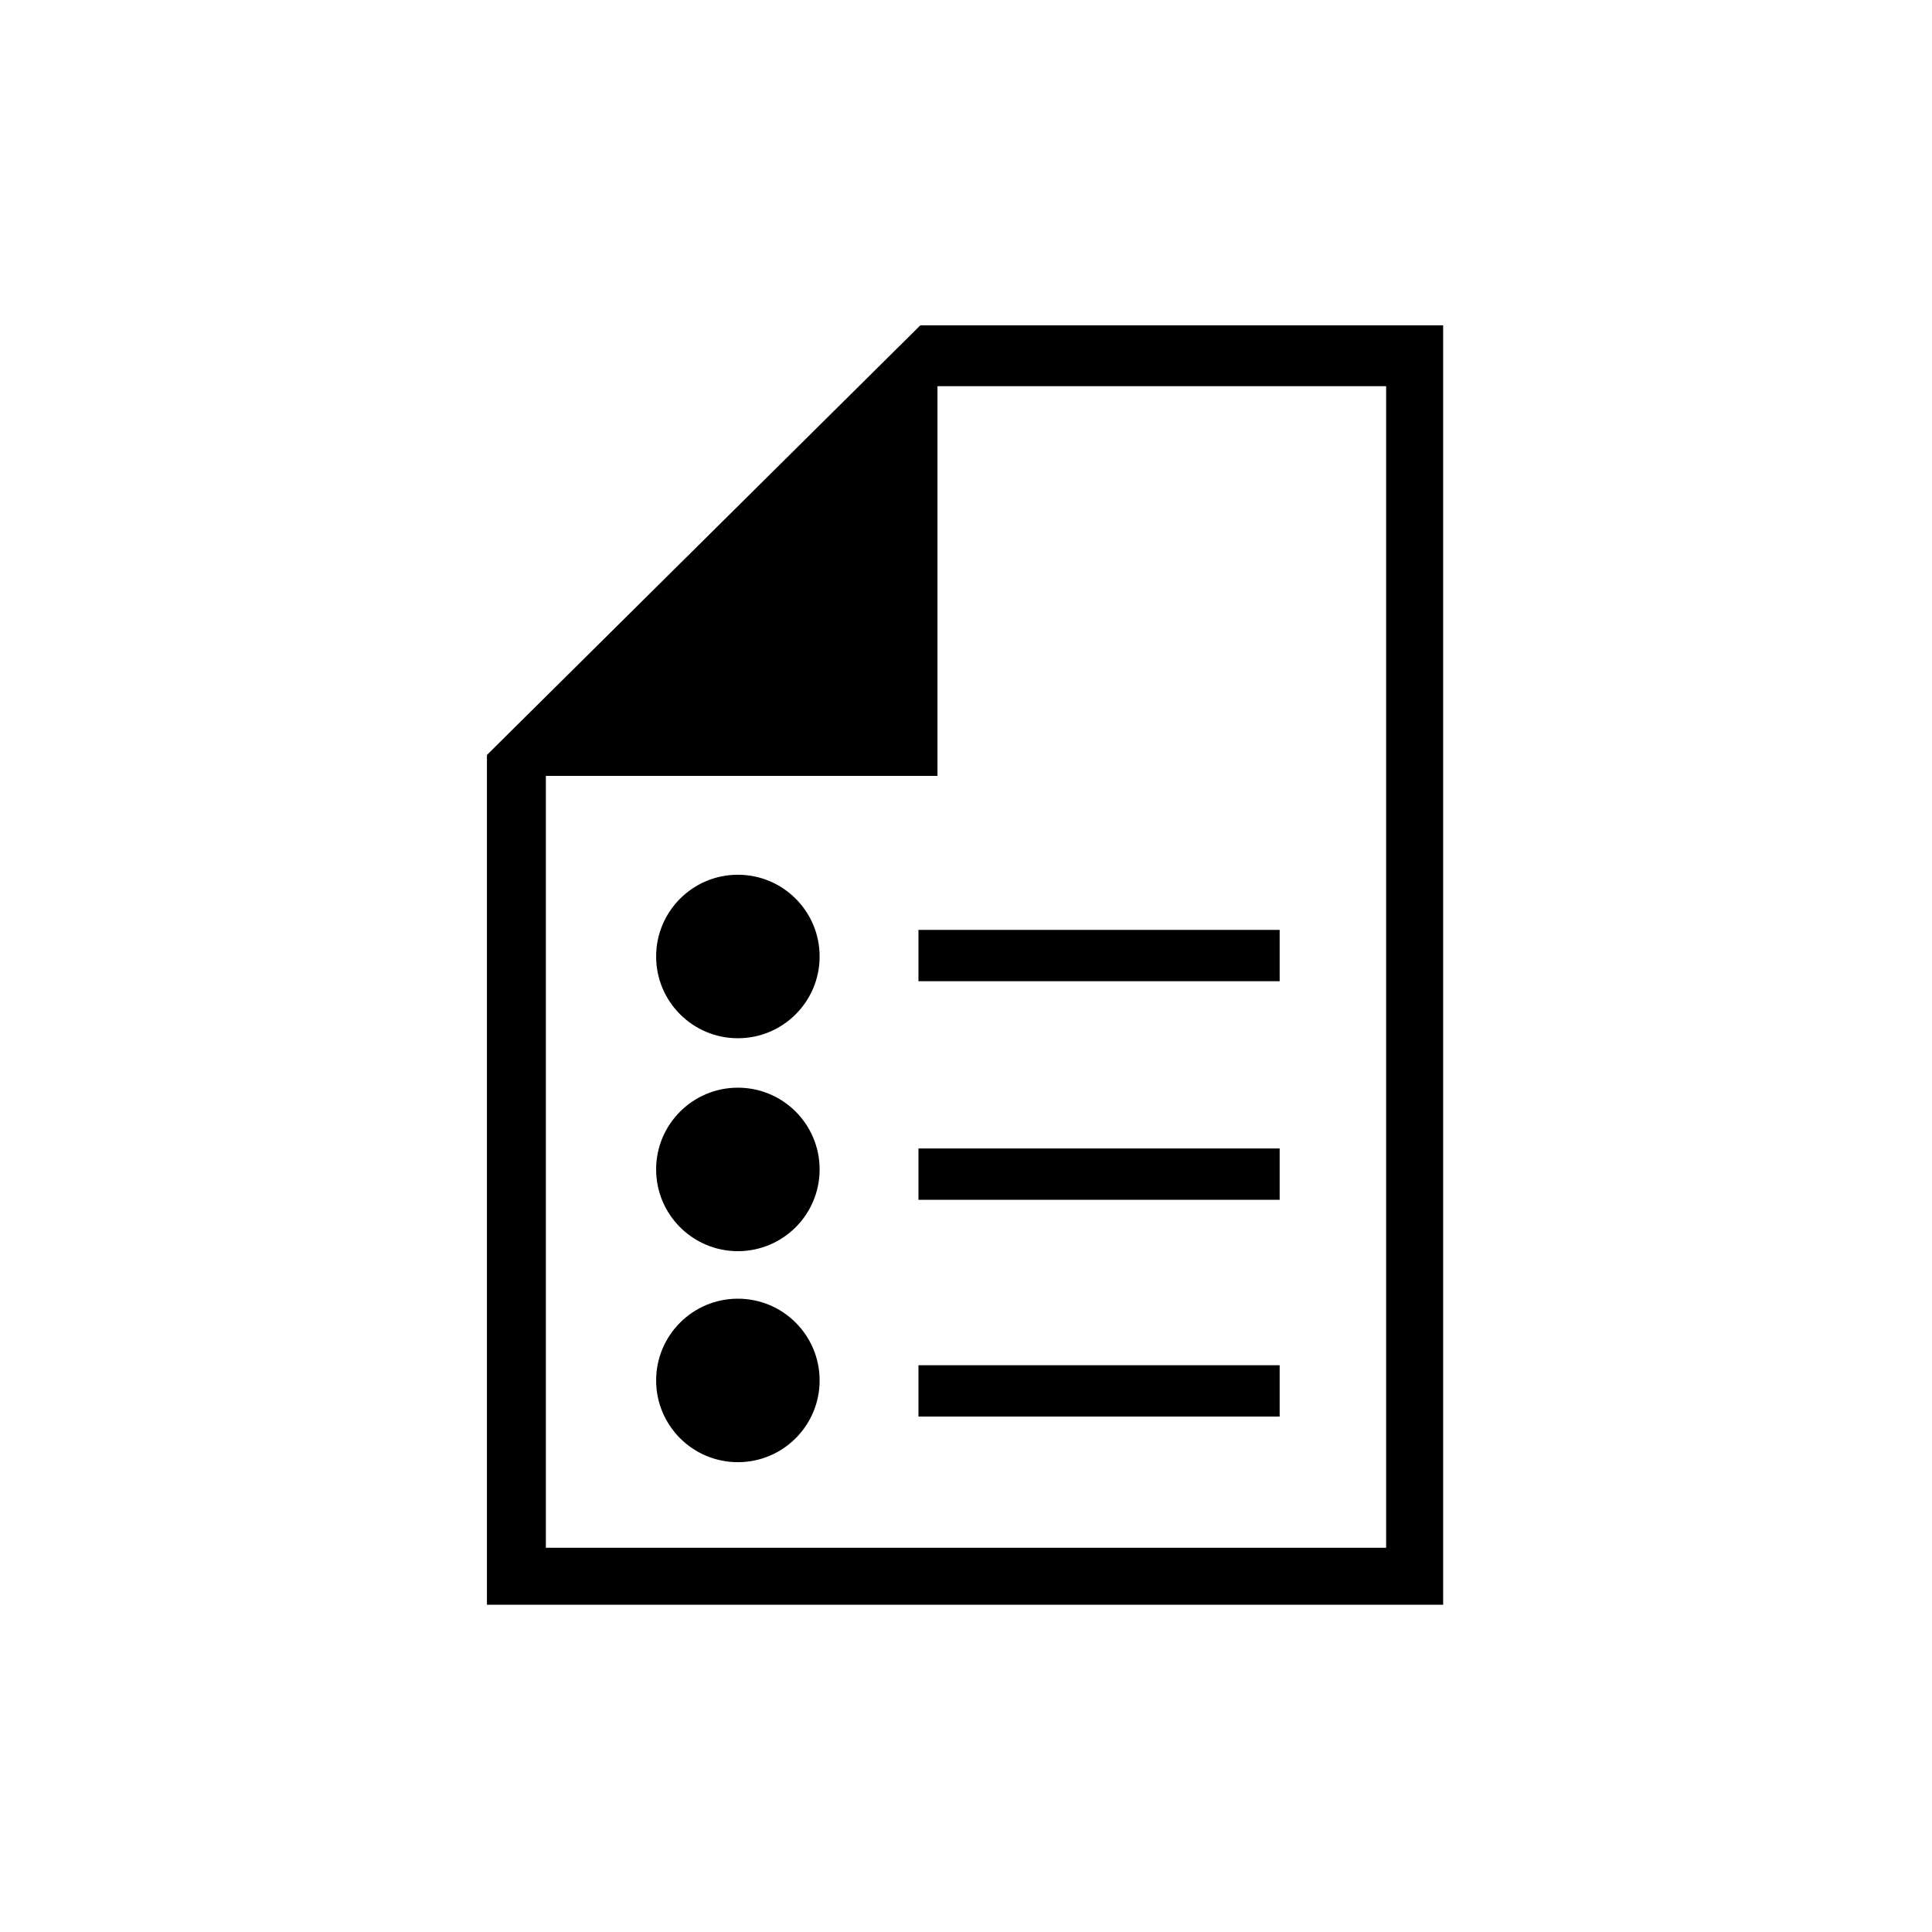 <?xml version="1.0" encoding="UTF-8"?>
<!-- The Best Svg Icon site in the world: iconSvg.co, Visit us! https://iconsvg.co -->
<svg fill="#000000" width="800px" height="800px" version="1.1" viewBox="144 144 512 512" xmlns="http://www.w3.org/2000/svg">
 <g>
  <path d="m392.44 349.62v-103.28h118.9v307.83h-222.68v-204.55zm-119.4-5.543v225.2h253.41v-339.06h-138.55z"/>
  <path d="m387.4 390.43h95.723v13.602h-95.723z"/>
  <path d="m387.4 448.36h95.723v13.602h-95.723z"/>
  <path d="m387.4 505.8h95.723v13.602h-95.723z"/>
  <path d="m361.21 397.48c0 11.965-9.699 21.664-21.664 21.664-11.965 0-21.664-9.699-21.664-21.664 0-11.965 9.699-21.664 21.664-21.664 11.965 0 21.664 9.699 21.664 21.664"/>
  <path d="m361.21 453.91c0 11.965-9.699 21.664-21.664 21.664-11.965 0-21.664-9.699-21.664-21.664s9.699-21.664 21.664-21.664c11.965 0 21.664 9.699 21.664 21.664"/>
  <path d="m361.21 509.83c0 11.965-9.699 21.664-21.664 21.664-11.965 0-21.664-9.699-21.664-21.664s9.699-21.664 21.664-21.664c11.965 0 21.664 9.699 21.664 21.664"/>
 </g>
</svg>